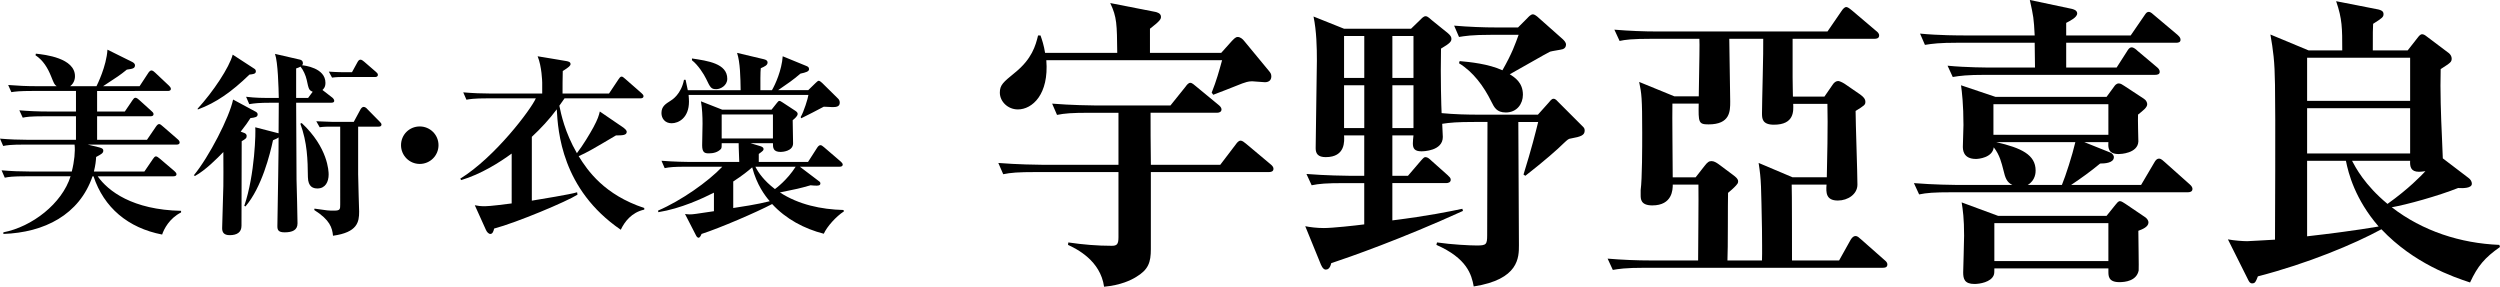 <!-- Generator: Adobe Illustrator 18.1.1, SVG Export Plug-In  -->
<svg version="1.1"
	 xmlns="http://www.w3.org/2000/svg" xmlns:xlink="http://www.w3.org/1999/xlink" xmlns:a="http://ns.adobe.com/AdobeSVGViewerExtensions/3.0/"
	 x="0px" y="0px" width="160.521px" height="18.41px" viewBox="0 0 160.521 18.41" enable-background="new 0 0 160.521 18.41"
	 xml:space="preserve">
<defs>
</defs>
<g>
	<path d="M10.41,15.06c-2.189-0.423-3.739-1.729-4.405-3.74H5.941c-0.846,2.473-3.099,3.611-5.724,3.701v-0.103
		c1.844-0.358,3.765-1.844,4.314-3.599H1.69c-0.884,0-1.14,0.039-1.383,0.09l-0.205-0.473c0.602,0.052,1.217,0.077,1.818,0.077
		h2.688c0.167-0.641,0.23-1.307,0.18-1.729H1.588c-0.884,0-1.14,0.038-1.383,0.089L0,8.901c0.602,0.051,1.217,0.076,1.818,0.076
		h3.06V7.466H2.843c-0.896,0-1.14,0.038-1.383,0.09L1.242,7.083C1.844,7.134,2.458,7.16,3.073,7.16h1.805V5.84H2.112
		c-0.883,0-1.126,0.038-1.383,0.076L0.525,5.457c0.602,0.051,1.216,0.077,1.817,0.077h1.294C3.482,5.418,3.47,5.367,3.278,4.894
		C3.061,4.355,2.766,3.868,2.279,3.548l0.025-0.102c0.589,0.063,2.51,0.281,2.51,1.447c0,0.063,0,0.409-0.308,0.641h1.69
		c0.038-0.077,0.641-1.281,0.704-2.345l1.601,0.794C8.63,4.048,8.668,4.138,8.668,4.188c0,0.218-0.179,0.23-0.524,0.282
		C7.67,4.854,7.593,4.894,6.62,5.534h2.343l0.563-0.858c0.038-0.064,0.128-0.154,0.192-0.154c0.089,0,0.191,0.09,0.243,0.142
		l0.883,0.832c0.039,0.039,0.128,0.128,0.128,0.204c0,0.128-0.128,0.141-0.204,0.141H6.235v1.32h1.78l0.486-0.718
		c0.064-0.09,0.115-0.167,0.192-0.167c0.076,0,0.179,0.077,0.23,0.128l0.807,0.73c0.051,0.052,0.128,0.103,0.128,0.191
		c0,0.128-0.128,0.141-0.192,0.141H6.235v1.512h3.201l0.576-0.846c0.064-0.09,0.128-0.166,0.205-0.166s0.153,0.076,0.23,0.141
		l0.96,0.833c0.064,0.052,0.128,0.128,0.128,0.204c0,0.127-0.128,0.141-0.191,0.141H5.634l0.742,0.179
		c0.192,0.052,0.257,0.103,0.257,0.205c0,0.167-0.128,0.23-0.461,0.41c-0.013,0.257-0.039,0.5-0.142,0.936h3.24l0.55-0.808
		c0.064-0.089,0.115-0.166,0.192-0.166c0.064,0,0.153,0.063,0.243,0.141l0.935,0.795c0.052,0.051,0.142,0.128,0.142,0.204
		c0,0.127-0.129,0.14-0.205,0.14H6.274c0.665,0.948,2.24,2.152,5.352,2.216v0.103C10.871,14.022,10.525,14.714,10.41,15.06z"/>
	<path d="M12.445,11.256c0.974-1.178,2.292-3.738,2.522-4.865l1.473,0.794c0.064,0.038,0.103,0.103,0.103,0.153
		c0,0.18-0.153,0.205-0.461,0.244c-0.166,0.256-0.32,0.486-0.627,0.87l0.243,0.09c0.063,0.025,0.141,0.09,0.141,0.179
		c0,0.154-0.064,0.192-0.32,0.346c0,0.858-0.013,4.661-0.013,5.43c0,0.422-0.295,0.602-0.756,0.602
		c-0.384,0-0.486-0.192-0.486-0.448c0-0.423,0.077-2.317,0.077-2.701c0-0.218,0.013-1.357,0-2.19
		c-0.384,0.397-1.14,1.166-1.818,1.537L12.445,11.256z M12.689,6.979c0.998-1.088,2.035-2.65,2.253-3.47l1.396,0.909
		c0.064,0.038,0.09,0.103,0.09,0.166c0,0.167-0.192,0.18-0.41,0.205c-1.152,1.114-2.138,1.806-3.315,2.241L12.689,6.979z
		 M21.332,6.263c0.051,0.038,0.128,0.128,0.128,0.205c0,0.115-0.103,0.128-0.205,0.128h-2.24c0.013,2.894,0.025,4.75,0.025,4.942
		c0.013,0.436,0.063,2.407,0.063,2.804c0,0.436-0.333,0.576-0.832,0.576c-0.409,0-0.461-0.166-0.461-0.396
		c0-0.499,0.052-2.74,0.052-3.201c0.025-1.626,0.025-1.806,0.025-2.497c-0.064,0.052-0.09,0.064-0.358,0.18
		c-0.192,0.896-0.718,3.021-1.768,4.251l-0.076-0.038c0.691-2.023,0.742-4.814,0.704-5.045l1.434,0.371l0.064,0.013
		c0-0.308,0.013-1.678,0.013-1.959h-0.513c-0.78,0-1.062,0.038-1.383,0.09l-0.204-0.474c0.627,0.076,1.011,0.076,1.817,0.076H17.9
		c-0.013-0.652-0.052-2.292-0.243-2.829l1.613,0.371c0.103,0.025,0.179,0.103,0.179,0.218c0,0.076-0.025,0.103-0.051,0.141
		c0.141,0.013,1.498,0.166,1.498,1.127c0,0.281-0.115,0.384-0.192,0.461L21.332,6.263z M20.077,5.892
		c-0.243-0.103-0.256-0.167-0.385-0.769c-0.063-0.281-0.217-0.627-0.396-0.845c-0.09,0.051-0.128,0.063-0.281,0.115v1.895h0.768
		L20.077,5.892z M19.373,7.901c1.689,1.575,1.729,3.099,1.729,3.304c0,0.461-0.205,0.896-0.718,0.896
		c-0.269,0-0.602-0.09-0.614-0.729c-0.013-1.114-0.038-2.216-0.486-3.432L19.373,7.901z M21.102,8.132c-0.052,0-0.308,0-0.576,0.039
		l-0.218-0.385c0.537,0.026,0.998,0.039,1.024,0.039h1.383l0.436-0.807c0.038-0.064,0.115-0.154,0.191-0.154
		c0.09,0,0.18,0.064,0.23,0.128l0.794,0.807c0.064,0.064,0.128,0.129,0.128,0.192c0,0.128-0.115,0.141-0.191,0.141h-1.307v3.061
		c0,0.371,0.064,2.382,0.064,2.395c0,0.666-0.103,1.331-1.678,1.549c-0.051-0.512-0.192-1.012-1.203-1.651l0.013-0.09
		c0.87,0.128,0.883,0.128,1.268,0.128c0.384,0,0.384-0.09,0.384-0.409V8.132H21.102z M22.6,4.637l0.358-0.653
		c0.051-0.09,0.103-0.153,0.192-0.153c0.076,0,0.166,0.077,0.23,0.128l0.755,0.653c0.064,0.051,0.128,0.115,0.128,0.191
		c0,0.128-0.115,0.142-0.191,0.142h-2.164c-0.052,0-0.308,0-0.589,0.038l-0.205-0.384c0.524,0.038,0.998,0.038,1.024,0.038H22.6z"/>
	<path d="M26.952,10.526c-0.678,0-1.203-0.551-1.203-1.203c0-0.679,0.538-1.204,1.203-1.204c0.653,0,1.204,0.525,1.204,1.204
		C28.156,9.988,27.618,10.526,26.952,10.526z"/>
	<path d="M39.859,14.752c-3.803-2.6-4.033-6.338-4.11-7.733c-0.474,0.64-1.024,1.229-1.601,1.767v4.098
		c0.603-0.103,2.459-0.397,2.907-0.538l0.025,0.153c-0.679,0.436-3.905,1.793-5.353,2.177c-0.038,0.18-0.103,0.346-0.243,0.346
		c-0.103,0-0.218-0.115-0.281-0.256l-0.717-1.588c0.179,0.039,0.371,0.064,0.652,0.064c0.32,0,1.319-0.128,1.716-0.18V9.86
		c-0.769,0.563-1.959,1.319-3.239,1.703l-0.064-0.09c2.254-1.396,4.546-4.455,4.854-5.159h-3.073c-0.922,0-1.178,0.051-1.383,0.089
		L29.744,5.93c0.602,0.052,1.217,0.077,1.818,0.077h3.252V5.303c0-0.052-0.025-1.037-0.294-1.69l1.844,0.308
		c0.141,0.025,0.269,0.063,0.269,0.191c0,0.103-0.09,0.192-0.499,0.448C36.12,4.97,36.12,5.636,36.12,6.007h2.983l0.615-0.922
		c0.051-0.064,0.103-0.167,0.191-0.167c0.064,0,0.115,0.039,0.244,0.154l1.037,0.909c0.076,0.063,0.128,0.128,0.128,0.191
		c0,0.128-0.115,0.142-0.192,0.142h-4.878c-0.115,0.153-0.27,0.384-0.333,0.474c0.115,0.55,0.346,1.689,1.127,3.047
		c0.396-0.512,0.832-1.242,1.062-1.664c0.281-0.525,0.346-0.743,0.409-1.012l1.537,1.05c0.063,0.051,0.191,0.153,0.191,0.256
		c0,0.218-0.269,0.23-0.691,0.23c-1.472,0.871-1.869,1.102-2.394,1.332c0.576,0.935,1.651,2.483,4.212,3.329v0.103
		C40.551,13.638,40.103,14.239,39.859,14.752z"/>
	<path d="M52.894,15.008c-1.255-0.32-2.433-0.947-3.316-1.907c-1.024,0.537-3.342,1.536-4.532,1.92
		c-0.052,0.128-0.115,0.243-0.192,0.243c-0.051,0-0.115-0.051-0.153-0.128l-0.717-1.396c0.115,0.013,0.204,0.025,0.307,0.025
		c0.218,0,0.346-0.025,1.55-0.204V12.37c-0.704,0.358-2.126,1.024-3.572,1.254l-0.014-0.103c1.485-0.64,3.214-1.856,4.123-2.816
		h-2.317c-0.781,0-1.062,0.025-1.383,0.09l-0.205-0.473c0.769,0.064,1.678,0.077,1.818,0.077h3.176
		c-0.039-0.975-0.039-1.077-0.039-1.205h-1.088c0,0.218,0,0.308-0.051,0.371c-0.205,0.219-0.5,0.282-0.769,0.282
		c-0.256,0-0.436-0.038-0.436-0.513c0-0.09,0.025-1.19,0.025-1.396c0-0.448-0.025-0.997-0.103-1.433l1.37,0.538h3.163l0.346-0.436
		c0.063-0.077,0.103-0.128,0.153-0.128c0.052,0,0.103,0.025,0.218,0.103l0.819,0.537c0.077,0.051,0.141,0.114,0.141,0.191
		c0,0.141-0.166,0.281-0.319,0.409c0,0.231,0.025,1.269,0.025,1.485c0,0.513-0.704,0.551-0.794,0.551
		c-0.499,0-0.499-0.281-0.499-0.563h-1.447l0.641,0.192c0.115,0.038,0.204,0.09,0.204,0.179c0,0.09-0.025,0.116-0.307,0.321v0.513
		h3.162l0.576-0.897c0.064-0.103,0.141-0.18,0.218-0.18c0.064,0,0.128,0.038,0.23,0.128l1.075,0.924
		c0.064,0.063,0.129,0.127,0.129,0.19c0,0.115-0.103,0.141-0.192,0.141h-2.561l1.216,0.922c0.077,0.052,0.103,0.09,0.103,0.154
		c0,0.102-0.077,0.141-0.243,0.141c-0.103,0-0.308-0.013-0.384-0.025c-0.769,0.218-0.846,0.23-1.972,0.461
		c1.203,0.781,2.637,1.089,4.084,1.127l0.025,0.09C53.688,13.894,53.099,14.547,52.894,15.008z M53.444,6.877
		c-0.103,0-0.385-0.026-0.551-0.026c-0.218,0.128-1.242,0.641-1.447,0.743l-0.038-0.077c0.205-0.333,0.474-1.216,0.499-1.421h-7.694
		c0.013,0.166,0.025,0.281,0.025,0.422c0,1.051-0.666,1.396-1.114,1.396c-0.436,0-0.653-0.32-0.653-0.653
		c0-0.436,0.27-0.589,0.589-0.794c0.09-0.051,0.679-0.422,0.858-1.343h0.103c0.077,0.333,0.103,0.461,0.141,0.666h3.394
		c-0.014-0.807-0.026-1.78-0.23-2.395l1.729,0.41c0.153,0.038,0.23,0.102,0.23,0.204c0,0.18-0.18,0.257-0.436,0.372
		c-0.013,0.166-0.025,0.269-0.025,0.64V5.79h0.742c0.218-0.371,0.628-1.28,0.691-2.177l1.498,0.614
		c0.141,0.052,0.192,0.103,0.192,0.218c0,0.141-0.192,0.205-0.551,0.282c-0.512,0.435-0.781,0.614-1.434,1.062h1.933l0.474-0.461
		c0.103-0.09,0.142-0.141,0.205-0.141c0.052,0,0.167,0.089,0.218,0.141l1.024,1.01c0.051,0.052,0.103,0.129,0.103,0.257
		C53.918,6.853,53.688,6.878,53.444,6.877z M45.992,5.726c-0.333,0-0.384-0.103-0.653-0.666c-0.141-0.294-0.512-0.883-0.909-1.19
		V3.754c1.012,0.153,2.267,0.32,2.267,1.306C46.696,5.495,46.261,5.726,45.992,5.726z M49.629,7.351h-3.291v1.538h3.291V7.351z
		 M48.297,10.744c-0.243,0.218-0.627,0.525-1.217,0.909v1.703c0.423-0.064,1.55-0.23,2.344-0.436
		C49.116,12.562,48.592,11.87,48.297,10.744z M48.502,10.705c0.191,0.384,0.563,0.909,1.255,1.435
		c0.09-0.064,0.794-0.59,1.331-1.435H48.502z"/>
	<path d="M81.452,11.049h-7.558v4.949c0,0.844-0.156,1.314-0.942,1.784c-0.313,0.196-0.981,0.53-2.061,0.628
		c-0.235-1.687-1.767-2.432-2.316-2.687l0.02-0.157c0.923,0.138,1.865,0.216,2.787,0.216c0.334,0,0.433-0.098,0.433-0.55v-4.184
		h-5.281c-1.197,0-1.629,0.039-2.119,0.138L64.1,10.463c1.178,0.098,2.571,0.117,2.787,0.117h4.928V7.241h-1.826
		c-1.197,0-1.629,0.039-2.12,0.137l-0.313-0.724c1.178,0.099,2.571,0.118,2.787,0.118h4.81l0.962-1.198
		c0.098-0.138,0.196-0.256,0.313-0.256c0.118,0,0.256,0.138,0.354,0.216l1.453,1.198c0.098,0.079,0.196,0.177,0.196,0.294
		c0,0.176-0.177,0.215-0.295,0.215h-4.26c0,0.354,0,2.554,0.02,3.339h4.456l1.001-1.315c0.079-0.118,0.196-0.236,0.295-0.236
		c0.118,0,0.235,0.099,0.354,0.196l1.57,1.316c0.098,0.078,0.196,0.176,0.196,0.293C81.767,11.029,81.59,11.049,81.452,11.049z
		 M81.217,5.279c-0.138,0-0.707-0.06-0.824-0.06c-0.256,0-0.452,0.079-0.628,0.138c-0.629,0.256-1.551,0.609-1.865,0.728
		l-0.099-0.138c0.314-0.786,0.472-1.375,0.668-2.083H67.182c0.177,2.2-0.903,3.162-1.826,3.162c-0.647,0-1.158-0.51-1.158-1.079
		c0-0.491,0.217-0.668,0.962-1.277c1.1-0.884,1.335-1.745,1.492-2.393h0.157c0.098,0.274,0.216,0.628,0.294,1.118h4.633
		c-0.02-1.845-0.02-2.296-0.451-3.199l2.905,0.569c0.078,0.02,0.354,0.078,0.354,0.313c0,0.138-0.04,0.256-0.707,0.766v1.551h4.574
		l0.687-0.766c0.138-0.137,0.235-0.255,0.373-0.255c0.157,0,0.314,0.118,0.432,0.275l1.57,1.901
		c0.099,0.118,0.157,0.197,0.157,0.354C81.629,5.181,81.433,5.279,81.217,5.279z"/>
	<path d="M100.865,8.891c-0.157,0.02-0.196,0.06-0.451,0.295c-0.413,0.412-1.218,1.119-2.474,2.101l-0.118-0.079
		c0.53-1.707,0.766-2.669,0.942-3.376h-1.275c0,1.256,0.039,6.772,0.039,7.911c0,0.785,0,2.198-2.903,2.649
		c-0.138-0.766-0.433-1.806-2.396-2.669l0.039-0.157c0.923,0.137,2.121,0.196,2.553,0.196c0.608,0,0.668-0.06,0.668-0.668
		l0.02-7.263h-0.845c-1.1,0-1.552,0.039-2.062,0.118c0,0.137,0.039,0.726,0.039,0.844c0,0.903-1.257,0.923-1.374,0.923
		c-0.45,0-0.549-0.196-0.549-0.511c0-0.078,0.02-0.393,0.039-0.512h-1.356v2.594h1.003l0.824-0.963
		c0.196-0.216,0.216-0.235,0.313-0.235c0.118,0,0.255,0.117,0.354,0.216l1.059,0.943c0.118,0.117,0.196,0.176,0.196,0.293
		c0,0.176-0.177,0.215-0.294,0.215h-3.455v2.395c2.337-0.294,3.651-0.569,4.495-0.746l0.039,0.138
		c-3.964,1.806-7.282,2.964-8.459,3.356c-0.079,0.354-0.235,0.412-0.354,0.412c-0.195,0-0.313-0.333-0.353-0.432l-0.961-2.355
		c0.294,0.059,0.726,0.118,1.196,0.118c0.549,0,2.002-0.157,2.592-0.235v-2.65h-1.259c-1.195,0-1.627,0.039-2.117,0.138
		l-0.334-0.725c1.196,0.099,2.589,0.118,2.806,0.118h0.904V8.693H86.3c0.02,0.354,0.099,1.396-1.177,1.396
		c-0.489,0-0.646-0.217-0.646-0.57c0-0.884,0.078-4.827,0.078-5.633c0-0.825-0.02-1.885-0.216-2.826L86.3,1.845h4.3l0.589-0.569
		c0.118-0.117,0.216-0.235,0.354-0.235s0.314,0.196,0.393,0.256l1.041,0.842c0.157,0.137,0.216,0.235,0.216,0.353
		c0,0.157-0.059,0.275-0.668,0.629c-0.039,1.926,0.02,3.77,0.039,4.143c0.825,0.078,1.63,0.099,2.455,0.099h3.728l0.687-0.767
		c0.079-0.078,0.177-0.255,0.314-0.255s0.235,0.137,0.314,0.216l1.511,1.512c0.118,0.118,0.177,0.157,0.177,0.314
		C101.748,8.676,101.532,8.773,100.865,8.891z M87.598,2.313H86.3v2.692h1.298V2.313z M87.598,5.475H86.3v2.75h1.298V5.475z
		 M90.757,2.313h-1.355v2.692h1.355V2.313z M90.757,5.475h-1.355v2.75h1.355V5.475z M100.336,3.159
		c-0.117,0.039-0.687,0.117-0.805,0.157c-0.157,0.059-2.218,1.257-2.591,1.453c0.314,0.196,0.844,0.529,0.844,1.313
		c0,0.57-0.373,1.14-1.099,1.14c-0.589,0-0.746-0.334-0.923-0.688c-0.491-1.002-1.178-1.923-2.081-2.473l0.039-0.138
		c0.668,0.059,1.846,0.177,2.748,0.589c0.629-1.1,0.825-1.688,1.041-2.277h-1.708c-1.354,0-1.728,0.079-2.12,0.138l-0.313-0.727
		c0.922,0.079,1.864,0.118,2.787,0.118h1.315l0.589-0.589c0.059-0.06,0.216-0.256,0.373-0.256c0.098,0,0.274,0.138,0.353,0.216
		l1.551,1.375c0.06,0.059,0.216,0.196,0.216,0.353C100.552,3.002,100.474,3.12,100.336,3.159z"/>
	<path d="M120.889,17.193h-15.213c-1.374,0-1.747,0.078-2.12,0.138l-0.334-0.725c0.942,0.079,1.865,0.118,2.808,0.118h3.003
		c0-0.688,0.039-4.085,0.02-4.871h-1.648c0,0.314-0.02,1.336-1.315,1.336c-0.746,0-0.746-0.412-0.746-0.668v-0.314
		c0.099-0.744,0.099-2.786,0.099-3.67c0-2.256-0.04-2.53-0.196-3.277l2.257,0.924h1.57c0.04-2.554,0.06-3.301,0.04-3.693h-3.004
		c-1.374,0-1.747,0.06-2.12,0.138l-0.334-0.724c0.942,0.078,1.865,0.117,2.808,0.117h10.875l0.902-1.314
		c0.099-0.157,0.217-0.256,0.295-0.256s0.157,0.039,0.373,0.216l1.551,1.315c0.078,0.059,0.196,0.156,0.196,0.293
		c0,0.195-0.177,0.215-0.295,0.215h-5.261v2.476c0,0.589,0.02,0.923,0.02,1.237h2.022l0.53-0.767
		c0.098-0.157,0.235-0.235,0.353-0.235c0.079,0,0.256,0.078,0.413,0.177l1.001,0.688c0.216,0.157,0.333,0.294,0.333,0.47
		c0,0.195-0.059,0.234-0.628,0.588c0,0.688,0.118,3.987,0.118,4.73c0,0.609-0.608,1.021-1.257,1.021
		c-0.766,0-0.766-0.511-0.726-1.021h-2.238c0.02,0.217,0.02,4.616,0.02,4.871h3.023l0.746-1.336
		c0.098-0.156,0.196-0.235,0.313-0.235c0.118,0,0.196,0.079,0.354,0.216l1.492,1.316c0.117,0.098,0.196,0.176,0.196,0.293
		C121.184,17.193,120.987,17.193,120.889,17.193z M115.138,6.672c0.02,0.451,0.078,1.335-1.237,1.335
		c-0.766,0-0.766-0.412-0.766-0.746c0-0.687,0.099-4.023,0.079-4.771h-2.18c0,0.57,0.06,3.379,0.06,4.025
		c0,0.627,0,1.472-1.394,1.472c-0.648,0-0.648-0.138-0.629-1.335h-1.688c-0.02,0.688,0.02,3.986,0.02,4.732h1.472l0.569-0.727
		c0.196-0.255,0.295-0.313,0.452-0.313c0.156,0,0.313,0.098,0.451,0.196l0.923,0.688c0.098,0.078,0.333,0.234,0.333,0.41
		c0,0.137-0.059,0.176-0.137,0.274c-0.118,0.137-0.433,0.412-0.511,0.471c-0.02,0.629,0,3.653-0.039,4.341h2.218
		c0.02-0.491,0-1.453,0-2.003c-0.059-2.809-0.039-3.122-0.216-4.26l2.179,0.923h2.199c0.02-0.687,0.078-3.535,0.039-4.713H115.138z"
		/>
	<path d="M140.479,12.345h-15.135c-1.197,0-1.629,0.039-2.12,0.138l-0.334-0.725c1.198,0.099,2.592,0.118,2.808,0.118h3.514
		c-0.354-0.177-0.451-0.413-0.589-1.002c-0.099-0.373-0.216-0.924-0.608-1.415c-0.079,0.668-0.981,0.747-1.139,0.747
		c-0.844,0-0.844-0.609-0.844-0.806c0-0.157,0.039-1.156,0.039-1.372c0-1.315-0.099-2.14-0.157-2.552l2.218,0.746h7.126l0.491-0.669
		c0.039-0.059,0.137-0.196,0.294-0.196c0.118,0,0.235,0.078,0.354,0.157l1.256,0.825c0.157,0.098,0.216,0.254,0.216,0.352
		c0,0.216-0.274,0.412-0.589,0.668c-0.02,0.275,0.021,1.629,0.021,1.727c-0.04,0.767-1.158,0.806-1.257,0.806
		c-0.707,0-0.687-0.433-0.667-0.767h-1.551l1.668,0.668c0.118,0.04,0.235,0.177,0.235,0.295c0,0.373-0.568,0.413-0.883,0.413
		c-0.589,0.491-1.217,0.942-1.865,1.375h4.495l0.845-1.435c0.078-0.138,0.157-0.255,0.313-0.255c0.138,0,0.256,0.138,0.354,0.216
		l1.61,1.435c0.137,0.117,0.177,0.215,0.177,0.293C140.774,12.306,140.617,12.345,140.479,12.345z M139.714,2.746h-7.047v1.592
		h3.238l0.668-1.042c0.039-0.059,0.138-0.256,0.294-0.256c0.138,0,0.295,0.138,0.373,0.217l1.237,1.042
		c0.098,0.078,0.196,0.176,0.196,0.312c0,0.176-0.177,0.195-0.295,0.195h-10.875c-1.217,0-1.629,0.059-2.12,0.138l-0.333-0.725
		c1.197,0.118,2.591,0.118,2.807,0.118h2.807c0-0.256-0.02-1.455-0.02-1.592h-4.927c-1.197,0-1.629,0.059-2.12,0.137l-0.314-0.724
		c1.198,0.118,2.572,0.118,2.788,0.118h4.573c-0.059-1.119-0.078-1.218-0.313-2.277l2.689,0.569c0.078,0.02,0.353,0.078,0.353,0.294
		c0,0.256-0.451,0.472-0.706,0.608v0.806h4.142l0.863-1.257c0.06-0.078,0.138-0.255,0.295-0.255c0.138,0,0.255,0.138,0.354,0.216
		l1.492,1.256c0.098,0.099,0.196,0.177,0.196,0.313C140.009,2.727,139.852,2.746,139.714,2.746z M137.3,14.818
		c0,0.413,0.039,2.453,0.02,2.552c-0.138,0.667-0.864,0.746-1.237,0.746c-0.706,0-0.706-0.393-0.706-0.688v-0.196h-7.322
		c0,0.196,0,0.334-0.039,0.432c-0.177,0.452-0.903,0.569-1.237,0.569c-0.647,0-0.726-0.333-0.726-0.746
		c0-0.117,0.059-1.981,0.059-2.354c0-1.099-0.078-1.647-0.157-2.138l2.336,0.863h6.969l0.569-0.708
		c0.098-0.117,0.177-0.235,0.294-0.235c0.099,0,0.256,0.118,0.354,0.177l1.276,0.864c0.078,0.059,0.196,0.176,0.196,0.332
		C137.947,14.562,137.574,14.72,137.3,14.818z M135.376,6.691h-7.381v1.965h7.381V6.691z M135.376,14.327h-7.322v2.437h7.322V14.327
		z M128.172,9.125c1.609,0.374,2.532,0.806,2.532,1.827c0,0.099,0,0.629-0.511,0.924h2.198c0.236-0.569,0.668-1.906,0.864-2.751
		H128.172z"/>
	<path d="M158.598,18.137c-1.079-0.354-3.611-1.217-5.692-3.416c-1.728,0.942-4.73,2.199-7.931,3.023
		c-0.137,0.354-0.177,0.451-0.373,0.451c-0.137,0-0.196-0.117-0.255-0.235l-1.296-2.591c0.412,0.078,0.962,0.117,1.237,0.117
		c0.196,0,0.981-0.059,1.786-0.098c0-0.314,0.039-8.205,0-9.952c-0.02-1.531-0.118-2.199-0.295-3.22l2.454,1.021h2.159
		c0-1.433,0-2.021-0.393-3.16l2.709,0.53c0.157,0.039,0.334,0.098,0.334,0.294s-0.079,0.256-0.668,0.628
		c-0.02,0.354-0.02,0.491-0.02,1.708h2.238l0.647-0.824c0.099-0.138,0.196-0.216,0.275-0.216c0.098,0,0.196,0.059,0.294,0.138
		l1.433,1.079c0.099,0.079,0.177,0.216,0.177,0.334c0,0.235-0.059,0.274-0.706,0.687c-0.04,1.335,0.02,3.082,0.078,4.3
		c0,0.156,0.059,1.334,0.059,1.433l1.649,1.256c0.138,0.099,0.216,0.236,0.216,0.373c0,0.295-0.569,0.295-0.884,0.275
		c-1.275,0.51-3.337,1.079-4.259,1.236c1.982,1.531,4.416,2.316,6.909,2.415l0.039,0.137
		C159.54,16.547,159.089,17.077,158.598,18.137z M154.751,3.709h-6.615v2.768h6.615V3.709z M154.751,6.947h-6.615v2.905h6.615V6.947
		z M150.628,10.324h-2.492v4.849c1.394-0.157,3.219-0.393,4.593-0.629C151.217,12.797,150.785,11.129,150.628,10.324z M155.32,11.03
		c-0.53,0-0.59-0.333-0.569-0.706h-3.73c0.217,0.412,0.806,1.551,2.277,2.768c1.374-0.981,2.159-1.806,2.435-2.101
		C155.575,11.011,155.438,11.03,155.32,11.03z"/>
</g>
</svg>